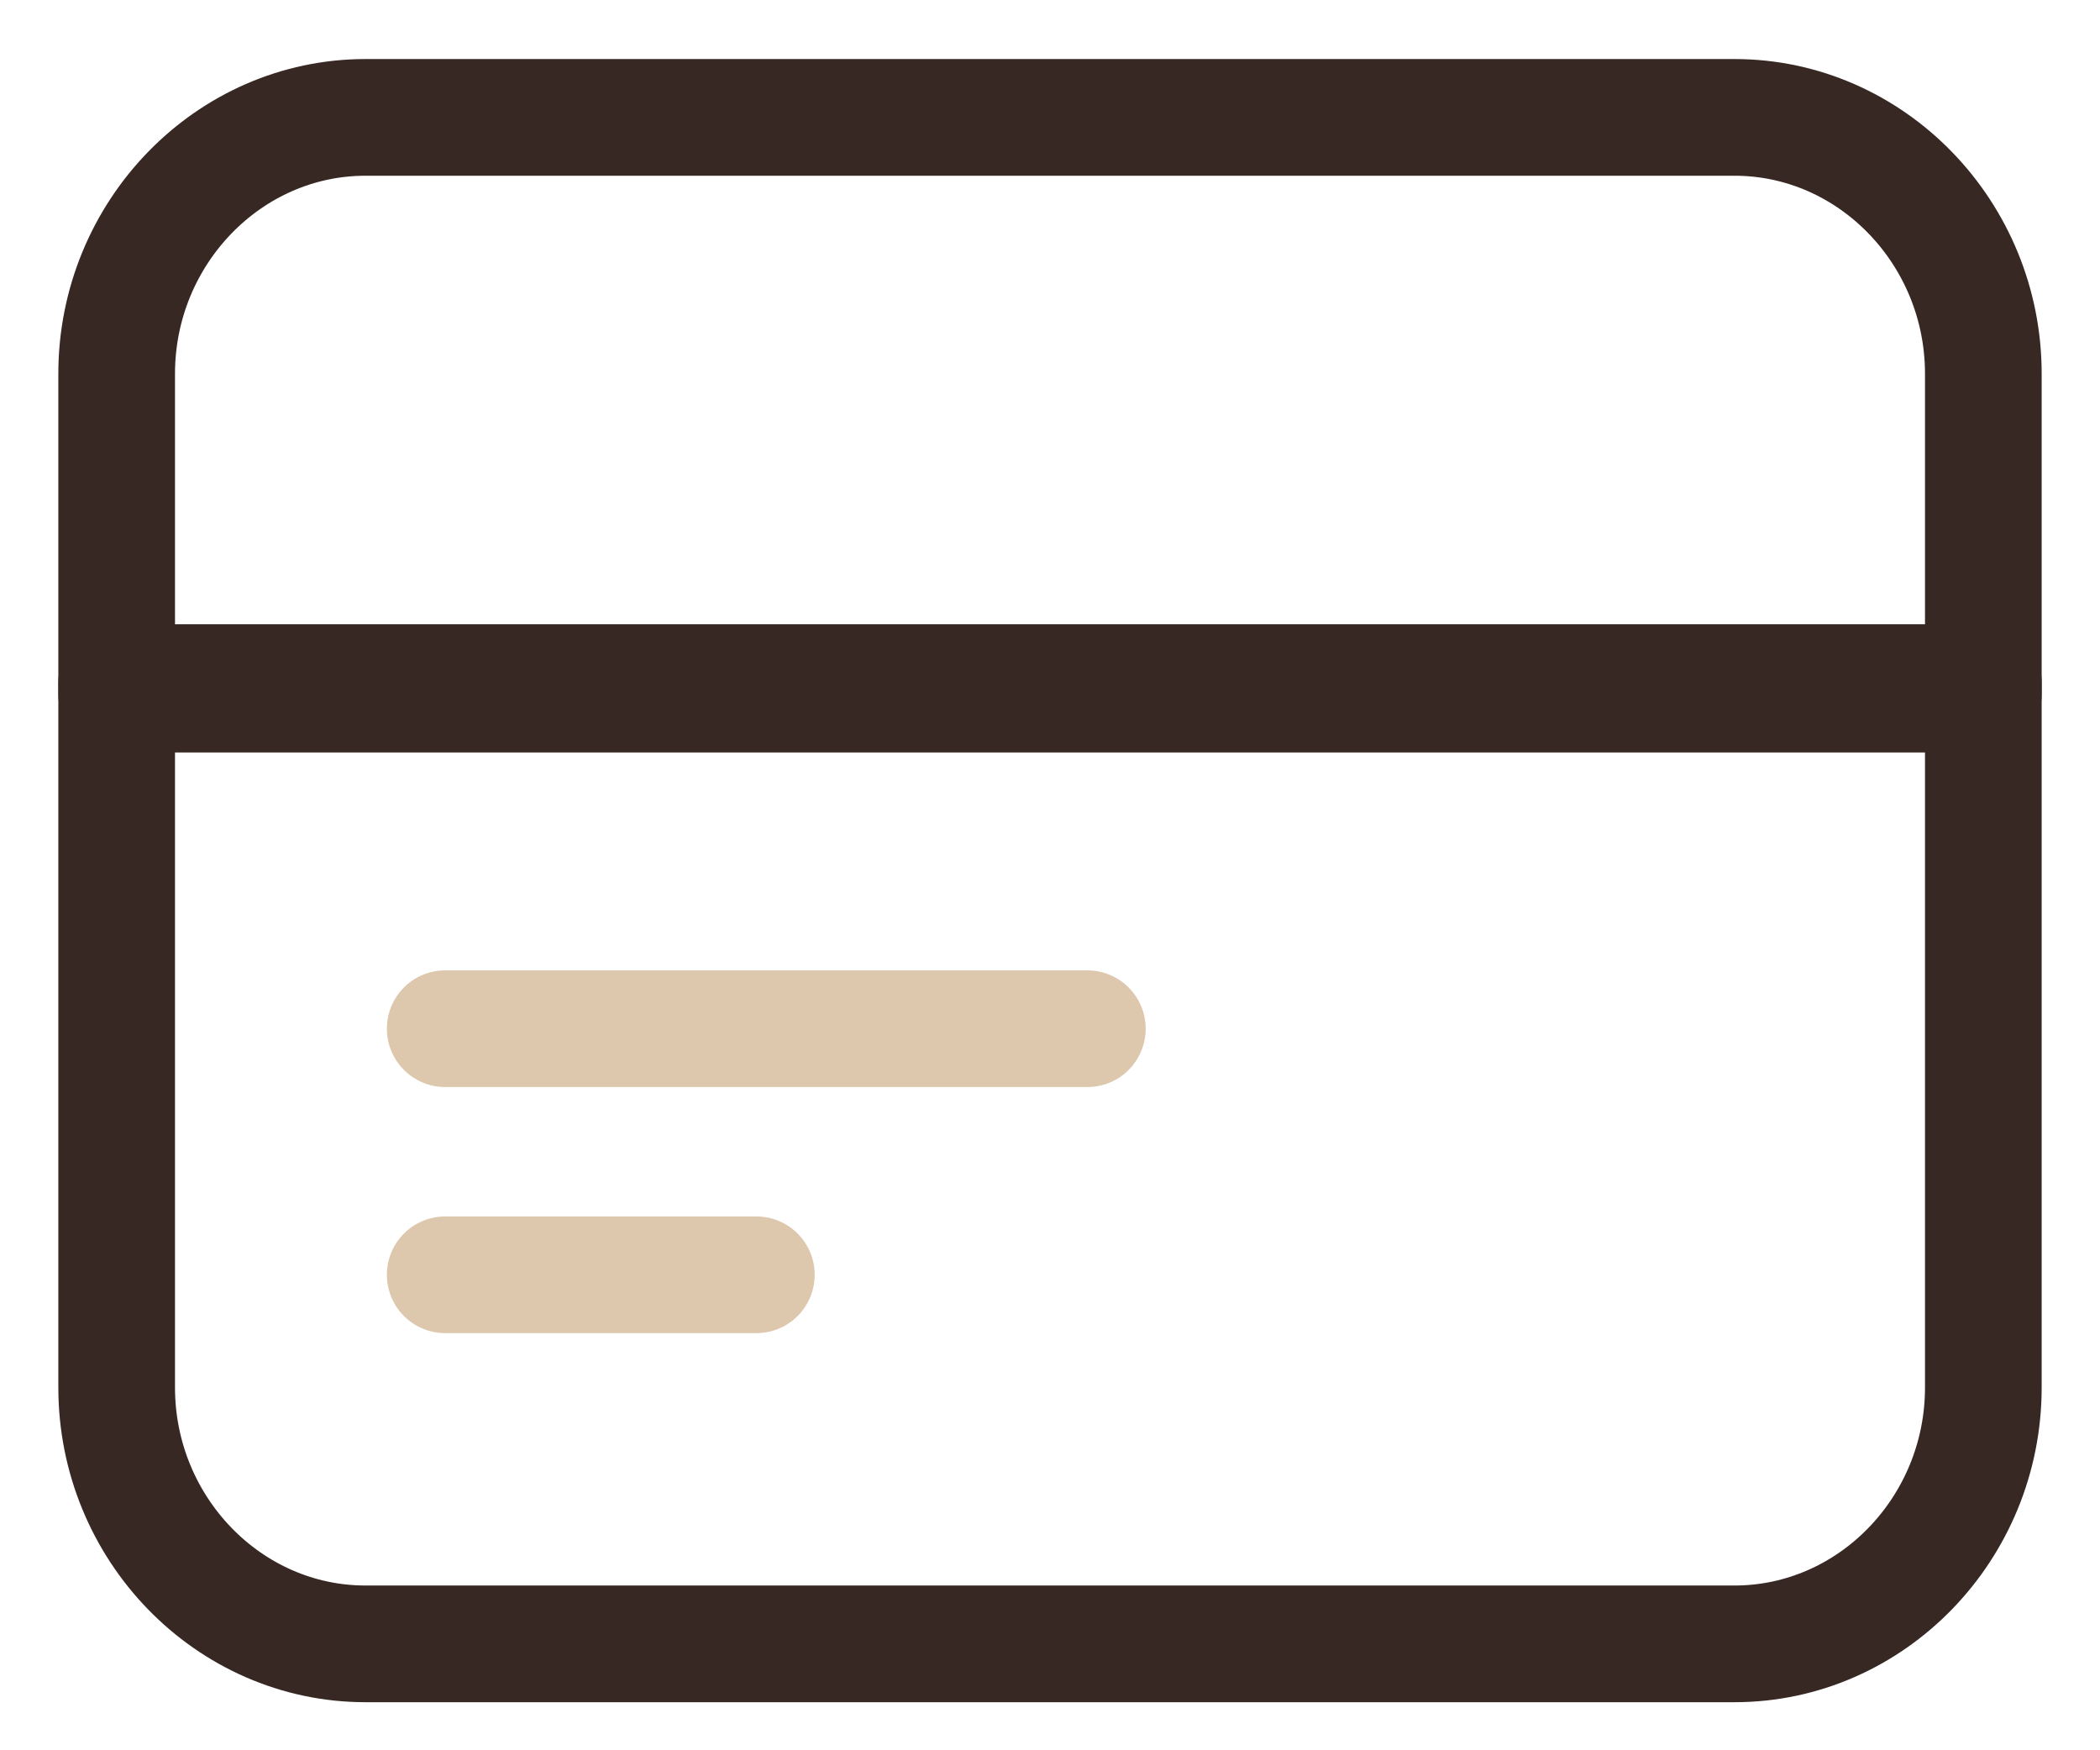 <?xml version="1.0" encoding="UTF-8"?> <svg xmlns="http://www.w3.org/2000/svg" width="18" height="15" viewBox="0 0 18 15" fill="none"><path d="M17 3.203V5.949H1V3.203C1 1.995 1.96 1.006 3.133 1.006H14.867C16.04 1.006 17 1.995 17 3.203Z" stroke="#372823" stroke-linecap="round" stroke-linejoin="round"></path><path d="M17 5.85V11.891C17 13.1 16.04 14.088 14.867 14.088H3.133C1.96 14.088 1 13.1 1 11.891V5.85H17Z" stroke="#372823" stroke-linecap="round" stroke-linejoin="round"></path><path d="M3.816 8.816H9.32" stroke="#DDC7AD" stroke-miterlimit="10" stroke-linecap="round"></path><path d="M3.816 10.925H6.483" stroke="#DDC7AD" stroke-miterlimit="10" stroke-linecap="round"></path></svg> 